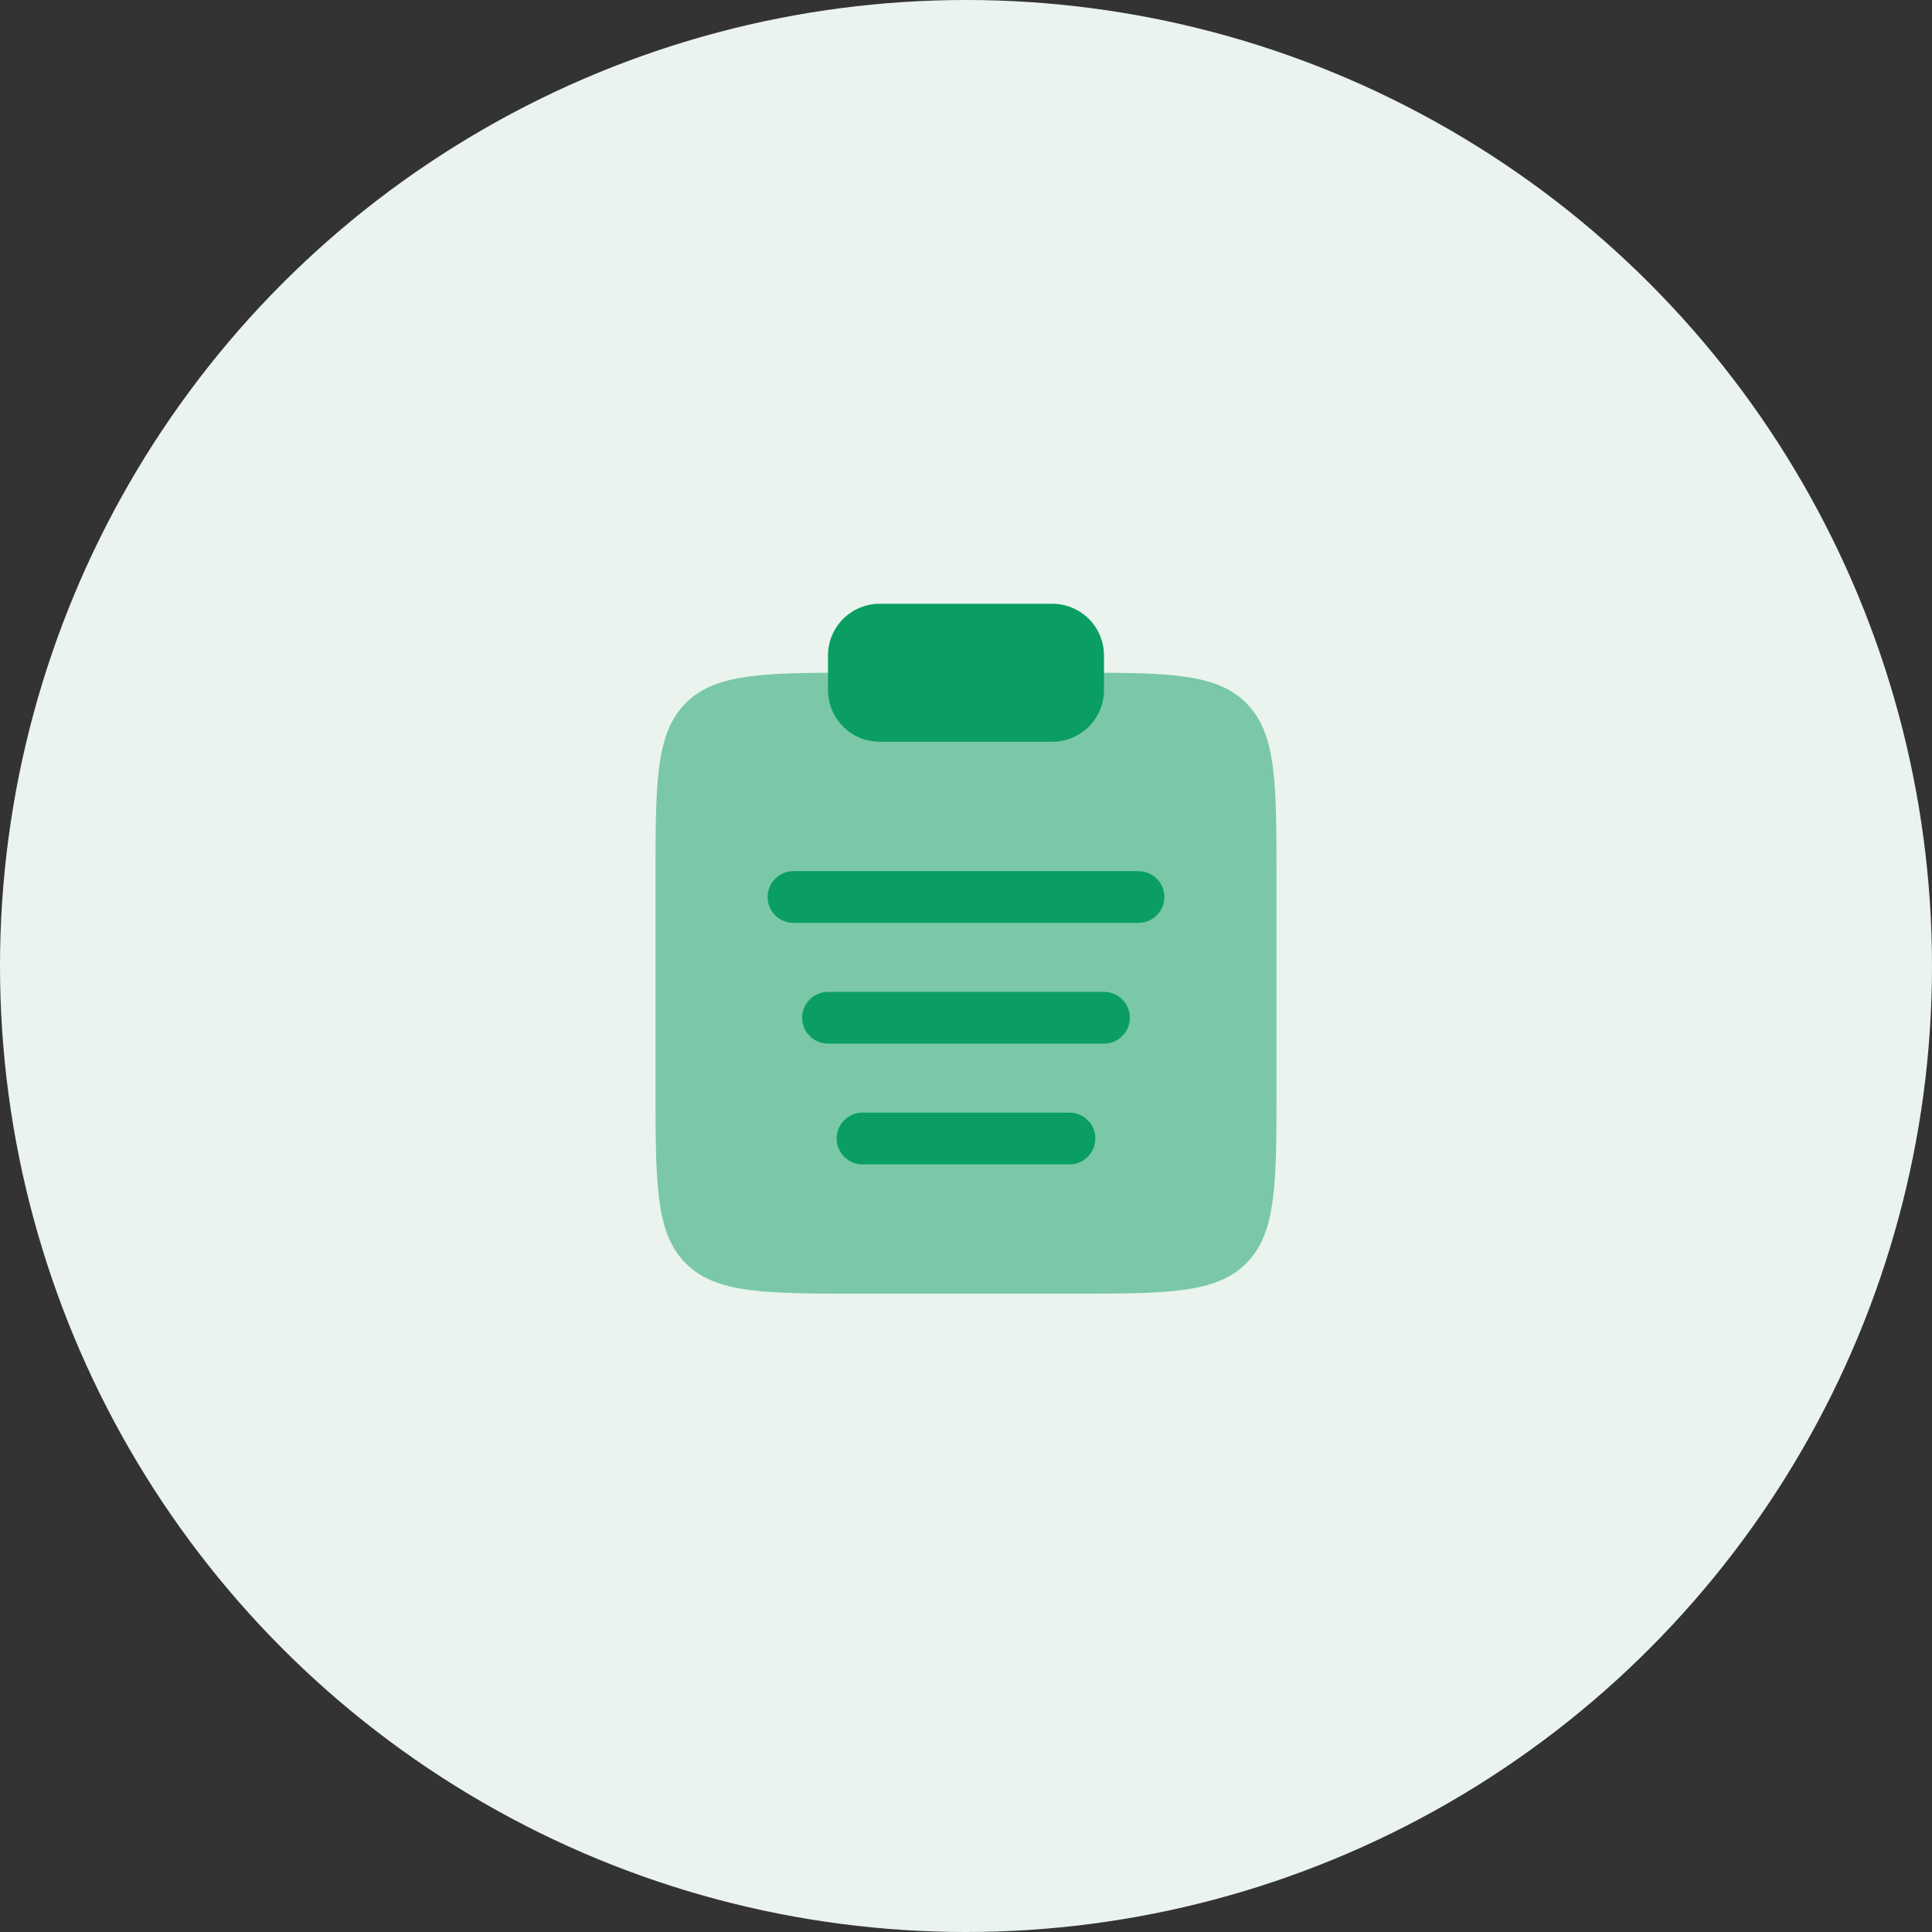 <svg width="56" height="56" viewBox="0 0 56 56" fill="none" xmlns="http://www.w3.org/2000/svg">
<rect x="0" y="0" width="56" height="56" fill="#333333" stroke="none"/>
<circle cx="28" cy="28" r="28" fill="#EAF3EE"/>
<path opacity="0.5" d="M37 31.498V25.498C37 22.67 37 21.256 36.121 20.377C35.353 19.609 34.175 19.512 32 19.5H24C21.825 19.512 20.647 19.609 19.879 20.377C19 21.256 19 22.67 19 25.498V31.498C19 34.327 19 35.741 19.879 36.62C20.757 37.498 22.172 37.498 25 37.498H31C33.828 37.498 35.243 37.498 36.121 36.62C37 35.74 37 34.327 37 31.498Z" fill="#0A9E62"/>
<path d="M24 19C24 18.602 24.158 18.221 24.439 17.939C24.721 17.658 25.102 17.5 25.5 17.5H30.5C30.898 17.5 31.279 17.658 31.561 17.939C31.842 18.221 32 18.602 32 19V20C32 20.398 31.842 20.779 31.561 21.061C31.279 21.342 30.898 21.5 30.5 21.5H25.5C25.102 21.5 24.721 21.342 24.439 21.061C24.158 20.779 24 20.398 24 20V19Z" fill="#0A9E62"/>
<path fill-rule="evenodd" clip-rule="evenodd" d="M22.25 26C22.25 25.801 22.329 25.61 22.47 25.47C22.61 25.329 22.801 25.25 23 25.25H33C33.199 25.25 33.39 25.329 33.53 25.47C33.671 25.61 33.75 25.801 33.75 26C33.75 26.199 33.671 26.39 33.53 26.53C33.39 26.671 33.199 26.75 33 26.75H23C22.801 26.75 22.61 26.671 22.47 26.53C22.329 26.39 22.25 26.199 22.25 26ZM23.25 29.5C23.25 29.301 23.329 29.11 23.47 28.97C23.61 28.829 23.801 28.75 24 28.75H32C32.199 28.75 32.39 28.829 32.53 28.97C32.671 29.11 32.75 29.301 32.75 29.5C32.75 29.699 32.671 29.89 32.53 30.03C32.39 30.171 32.199 30.25 32 30.25H24C23.801 30.25 23.61 30.171 23.47 30.03C23.329 29.89 23.25 29.699 23.25 29.5ZM24.25 33C24.25 32.801 24.329 32.61 24.47 32.47C24.61 32.329 24.801 32.25 25 32.25H31C31.199 32.25 31.39 32.329 31.53 32.47C31.671 32.61 31.75 32.801 31.75 33C31.75 33.199 31.671 33.39 31.53 33.53C31.39 33.671 31.199 33.75 31 33.75H25C24.801 33.75 24.61 33.671 24.47 33.53C24.329 33.39 24.25 33.199 24.25 33Z" fill="#0A9E62"/>
</svg>
